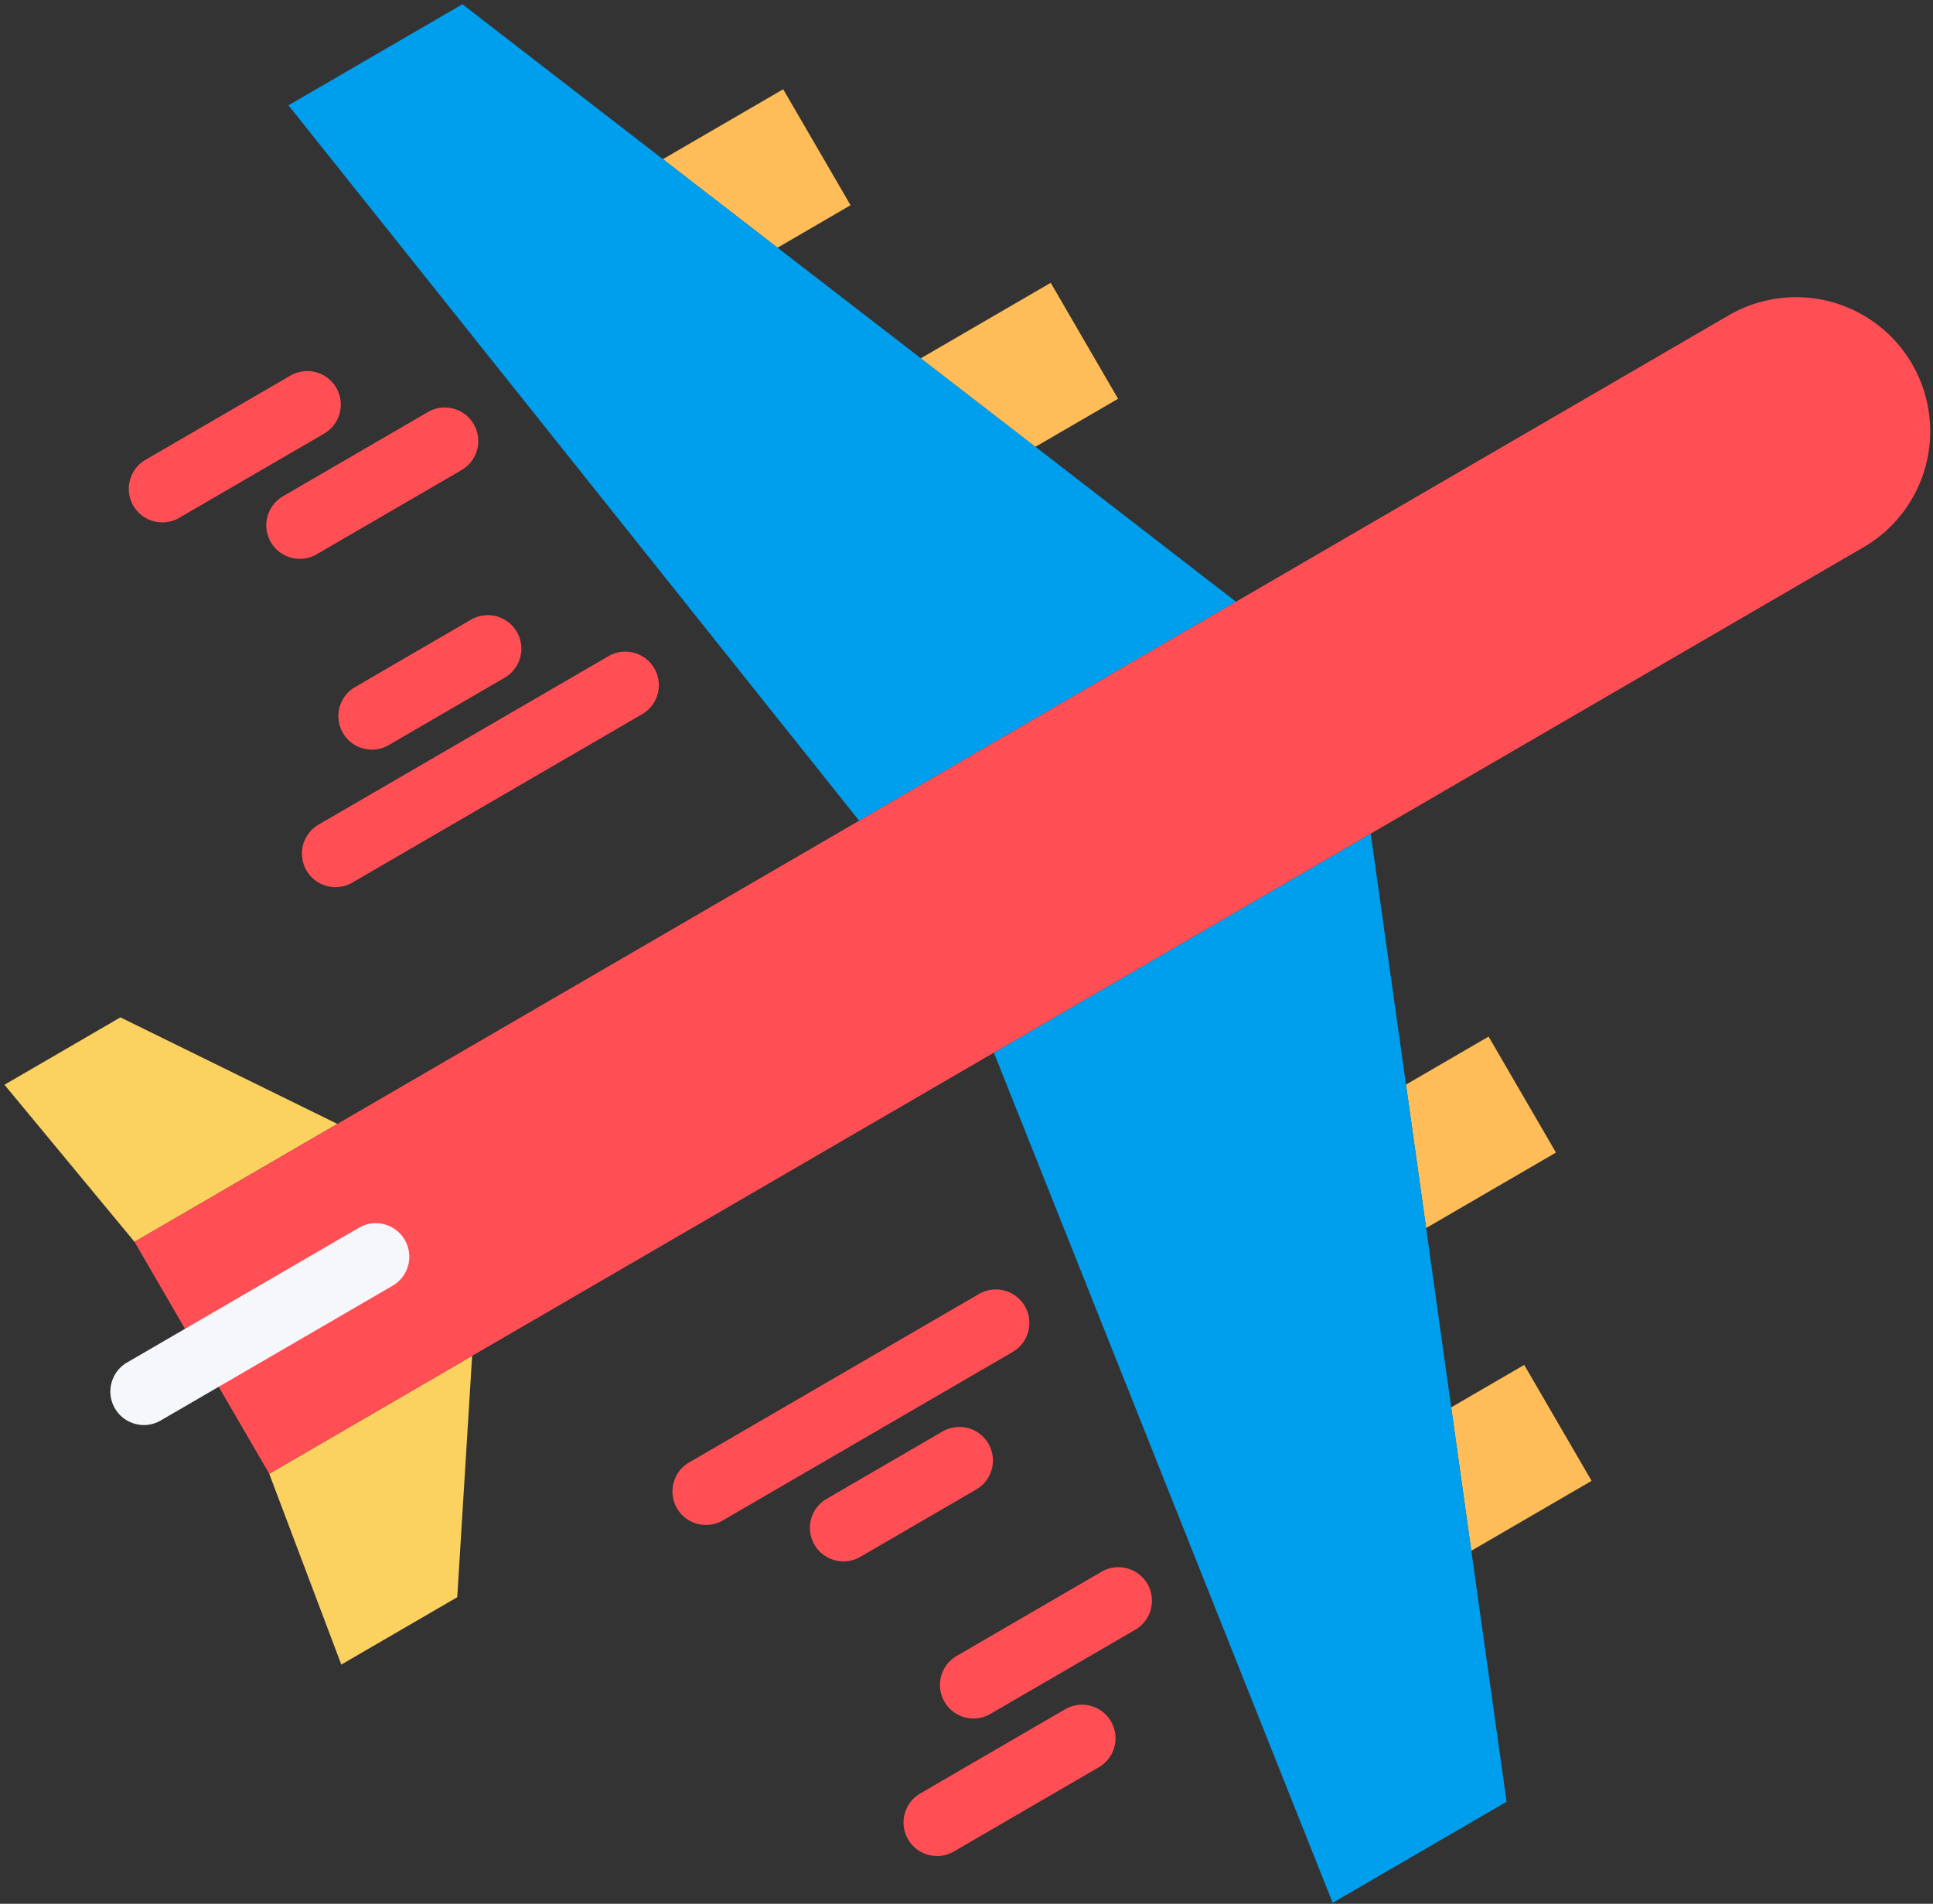 <svg xmlns="http://www.w3.org/2000/svg" xmlns:xlink="http://www.w3.org/1999/xlink" width="579.876" height="571" viewBox="0 0 579.876 571">
  <rect x="0" y="0" width="579.876" height="571" fill="#333333" stroke="none"/>
  <defs>
    <clipPath id="clip-path">
      <path id="Path_1395" data-name="Path 1395" d="M151,395h62.13v94.674H151Zm0,0" transform="translate(-151 -395)"/>
    </clipPath>
    <clipPath id="clip-path-2">
      <path id="Path_1394" data-name="Path 1394" d="M14.426,325.814,553.54,12.566,866.788,551.681,327.674,864.929Zm0,0" transform="translate(-14.426 -12.566)"/>
    </clipPath>
    <clipPath id="clip-path-4">
      <path id="Path_1399" data-name="Path 1399" d="M231,139h57.692v48.816H231Zm0,0" transform="translate(-231 -139)"/>
    </clipPath>
    <clipPath id="clip-path-7">
      <path id="Path_1403" data-name="Path 1403" d="M155,121H440.5V368.039H155Zm0,0" transform="translate(-155 -121)"/>
    </clipPath>
    <clipPath id="clip-path-10">
      <path id="Path_1407" data-name="Path 1407" d="M97,327H199.07v68.047H97Zm0,0" transform="translate(-97 -327)"/>
    </clipPath>
    <clipPath id="clip-path-13">
      <path id="Path_1411" data-name="Path 1411" d="M382,331h45.858v57.692H382Zm0,0" transform="translate(-382 -331)"/>
    </clipPath>
    <clipPath id="clip-path-16">
      <path id="Path_1415" data-name="Path 1415" d="M391,397h42.9v57.692H391Zm0,0" transform="translate(-391 -397)"/>
    </clipPath>
    <clipPath id="clip-path-19">
      <path id="Path_1419" data-name="Path 1419" d="M283,178h60.65v50.3H283Zm0,0" transform="translate(-283 -178)"/>
    </clipPath>
    <clipPath id="clip-path-22">
      <path id="Path_1423" data-name="Path 1423" d="M298,290H453.324V611H298Zm0,0" transform="translate(-298 -290)"/>
    </clipPath>
    <clipPath id="clip-path-25">
      <path id="Path_1427" data-name="Path 1427" d="M124,181H663.935V534.547H124Zm0,0" transform="translate(-124 -181)"/>
    </clipPath>
    <clipPath id="clip-path-28">
      <path id="Path_1431" data-name="Path 1431" d="M119,369h91.715v60.65H119Zm0,0" transform="translate(-119 -369)"/>
    </clipPath>
    <clipPath id="clip-path-31">
      <path id="Path_1435" data-name="Path 1435" d="M233,382H340.987v72.485H233Zm0,0" transform="translate(-233 -382)"/>
    </clipPath>
    <clipPath id="clip-path-34">
      <path id="Path_1439" data-name="Path 1439" d="M261,410h56.212v41.42H261Zm0,0" transform="translate(-261 -410)"/>
    </clipPath>
    <clipPath id="clip-path-37">
      <path id="Path_1443" data-name="Path 1443" d="M287,438h65.088v47.337H287Zm0,0" transform="translate(-287 -438)"/>
    </clipPath>
    <clipPath id="clip-path-40">
      <path id="Path_1447" data-name="Path 1447" d="M280,466h65.088v47.337H280Zm0,0" transform="translate(-280 -466)"/>
    </clipPath>
    <clipPath id="clip-path-43">
      <path id="Path_1451" data-name="Path 1451" d="M158,253H265.987v71.005H158Zm0,0" transform="translate(-158 -253)"/>
    </clipPath>
    <clipPath id="clip-path-46">
      <path id="Path_1455" data-name="Path 1455" d="M165,245h56.212v41.42H165Zm0,0" transform="translate(-165 -245)"/>
    </clipPath>
    <clipPath id="clip-path-49">
      <path id="Path_1459" data-name="Path 1459" d="M151,203h63.609v47.337H151Zm0,0" transform="translate(-151 -203)"/>
    </clipPath>
    <clipPath id="clip-path-52">
      <path id="Path_1463" data-name="Path 1463" d="M123,196h65.088v45.858H123Zm0,0" transform="translate(-123 -196)"/>
    </clipPath>
  </defs>
  <g id="airport-locations-uae" transform="translate(-97 -121)">
    <g id="Group_132" data-name="Group 132" transform="translate(176.881 526.321)" clip-path="url(#clip-path)">
      <g id="Group_131" data-name="Group 131" transform="translate(-202.031 -565.724)" clip-path="url(#clip-path-2)">
        <g id="Group_130" data-name="Group 130" transform="translate(0 0)" clip-path="url(#clip-path-2)">
          <path id="Path_1392" data-name="Path 1392" d="M212.466,395.9,208,468.289,173.219,488.5,151.6,431.272Zm0,0" transform="translate(51.319 171.157)" fill="#fbd160"/>
        </g>
      </g>
    </g>
    <g id="Group_135" data-name="Group 135" transform="translate(295.223 147.627)" clip-path="url(#clip-path-4)">
      <g id="Group_134" data-name="Group 134" transform="translate(-320.373 -187.03)" clip-path="url(#clip-path-2)">
        <g id="Group_133" data-name="Group 133" transform="translate(0 0)" clip-path="url(#clip-path-2)">
          <path id="Path_1396" data-name="Path 1396" d="M267.516,139.1l20.213,34.78-21.912,12.736L231.43,160.068Zm0,0" transform="translate(89.579 48.077)" fill="#ffbd59"/>
        </g>
      </g>
    </g>
    <g id="Group_138" data-name="Group 138" transform="translate(182.798 121)" clip-path="url(#clip-path-7)">
      <g id="Group_137" data-name="Group 137" transform="translate(-207.948 -160.403)" clip-path="url(#clip-path-2)">
        <g id="Group_136" data-name="Group 136" transform="translate(0 0)" clip-path="url(#clip-path-2)">
          <path id="Path_1400" data-name="Path 1400" d="M379.587,254.59l60.153,46.47L326.7,366.743,155.5,152.173l52.173-30.314,60.148,46.47,34.387,26.546,43,33.168Zm0,0" transform="translate(53.188 39.815)" fill="#009fee"/>
        </g>
      </g>
    </g>
    <g id="Group_141" data-name="Group 141" transform="translate(97 425.731)" clip-path="url(#clip-path-10)">
      <g id="Group_140" data-name="Group 140" transform="translate(-122.15 -465.134)" clip-path="url(#clip-path-2)">
        <g id="Group_139" data-name="Group 139" transform="translate(0 0)" clip-path="url(#clip-path-2)">
          <path id="Path_1404" data-name="Path 1404" d="M132.687,327.273l65.094,31.96L136.916,394.6l-39.01-47.117Zm0,0" transform="translate(25.584 138.265)" fill="#fbd160"/>
        </g>
      </g>
    </g>
    <g id="Group_144" data-name="Group 144" transform="translate(518.593 431.648)" clip-path="url(#clip-path-13)">
      <g id="Group_143" data-name="Group 143" transform="translate(-543.743 -471.051)" clip-path="url(#clip-path-2)">
        <g id="Group_142" data-name="Group 142" transform="translate(0 0)" clip-path="url(#clip-path-2)">
          <path id="Path_1408" data-name="Path 1408" d="M406.909,331.172l20.207,34.78-38.952,22.64-6.038-43.02Zm0,0" transform="translate(161.803 140.133)" fill="#ffbd59"/>
        </g>
      </g>
    </g>
    <g id="Group_147" data-name="Group 147" transform="translate(531.907 529.28)" clip-path="url(#clip-path-16)">
      <g id="Group_146" data-name="Group 146" transform="translate(-557.057 -568.683)" clip-path="url(#clip-path-2)">
        <g id="Group_145" data-name="Group 145" transform="translate(0 0)" clip-path="url(#clip-path-2)">
          <path id="Path_1412" data-name="Path 1412" d="M413.2,397.738l20.207,34.78-36.086,20.97-6.033-43.02Zm0,0" transform="translate(166.197 172.037)" fill="#ffbd59"/>
        </g>
      </g>
    </g>
    <g id="Group_150" data-name="Group 150" transform="translate(372.145 205.319)" clip-path="url(#clip-path-19)">
      <g id="Group_149" data-name="Group 149" transform="translate(-397.295 -244.722)" clip-path="url(#clip-path-2)">
        <g id="Group_148" data-name="Group 148" transform="translate(0 0)" clip-path="url(#clip-path-2)">
          <path id="Path_1416" data-name="Path 1416" d="M322.7,178.34l20.207,34.78-24.784,14.4-34.382-26.546Zm0,0" transform="translate(114.651 66.885)" fill="#ffbd59"/>
        </g>
      </g>
    </g>
    <g id="Group_153" data-name="Group 153" transform="translate(394.334 370.997)" clip-path="url(#clip-path-22)">
      <g id="Group_152" data-name="Group 152" transform="translate(-419.484 -410.4)" clip-path="url(#clip-path-2)">
        <g id="Group_151" data-name="Group 151" transform="translate(0 0)" clip-path="url(#clip-path-2)">
          <path id="Path_1420" data-name="Path 1420" d="M411.592,290.027l10.586,75.264,6.038,43.02,7.523,53.78,6.033,43.02,10.586,75.264-52.173,30.314L298.555,355.7Zm0,0" transform="translate(121.75 120.414)" fill="#009fee"/>
        </g>
      </g>
    </g>
    <g id="Group_156" data-name="Group 156" transform="translate(136.94 209.756)" clip-path="url(#clip-path-25)">
      <g id="Group_155" data-name="Group 155" transform="translate(-162.09 -249.16)" clip-path="url(#clip-path-2)">
        <g id="Group_154" data-name="Group 154" transform="translate(0 0)" clip-path="url(#clip-path-2)">
          <path id="Path_1424" data-name="Path 1424" d="M144.484,499.366,124.277,464.58,602.522,186.7c1.138-.665,2.311-1.265,3.508-1.814s2.421-1.034,3.669-1.462a38.933,38.933,0,0,1,3.791-1.092c1.283-.3,2.577-.543,3.883-.717a38.985,38.985,0,0,1,3.935-.335c1.318-.046,2.629-.029,3.947.052s2.623.231,3.924.445,2.589.485,3.86.82,2.525.734,3.762,1.2,2.444.982,3.623,1.56a39.479,39.479,0,0,1,3.461,1.907c1.115.693,2.2,1.439,3.247,2.242s2.057,1.647,3.022,2.542,1.878,1.843,2.751,2.831a39.443,39.443,0,0,1,2.462,3.086q1.153,1.6,2.15,3.311a39.423,39.423,0,0,1,1.814,3.507c.543,1.2,1.034,2.421,1.462,3.664s.792,2.514,1.092,3.8.543,2.577.717,3.883a38.734,38.734,0,0,1,.335,3.929q.069,1.976-.052,3.947c-.087,1.317-.231,2.623-.445,3.924s-.485,2.589-.82,3.86a38.463,38.463,0,0,1-1.2,3.762q-.693,1.855-1.56,3.629c-.578,1.185-1.219,2.335-1.907,3.456a39.139,39.139,0,0,1-2.242,3.253q-1.2,1.569-2.543,3.016t-2.831,2.756q-1.482,1.3-3.086,2.462t-3.311,2.144L164.7,534.146Zm0,0" transform="translate(38.223 68.282)" fill="#ff4f55"/>
        </g>
      </g>
    </g>
    <g id="Group_159" data-name="Group 159" transform="translate(129.544 487.86)" clip-path="url(#clip-path-28)">
      <g id="Group_158" data-name="Group 158" transform="translate(-154.694 -527.263)" clip-path="url(#clip-path-2)">
        <g id="Group_157" data-name="Group 157" transform="translate(0 0)" clip-path="url(#clip-path-2)">
          <path id="Path_1428" data-name="Path 1428" d="M204.054,387.758l-69.561,40.42A9.833,9.833,0,0,1,132.7,429a10.01,10.01,0,0,1-1.924.451,9.31,9.31,0,0,1-1.965.069,10.073,10.073,0,0,1-5.472-2.04,10.247,10.247,0,0,1-1.445-1.341,10.121,10.121,0,0,1-1.15-1.6,9.7,9.7,0,0,1-.821-1.8,9.854,9.854,0,0,1-.451-1.918,9.363,9.363,0,0,1-.069-1.97,10.077,10.077,0,0,1,2.04-5.466,10.234,10.234,0,0,1,1.341-1.445,10.112,10.112,0,0,1,1.6-1.15l69.566-40.42a9.653,9.653,0,0,1,1.791-.821,9.947,9.947,0,0,1,1.918-.451,9.764,9.764,0,0,1,1.97-.069,10.133,10.133,0,0,1,1.947.312,10.058,10.058,0,0,1,4.964,3.068,10.151,10.151,0,0,1,1.156,1.6,10.729,10.729,0,0,1,.82,1.8,9.854,9.854,0,0,1,.451,1.918,10.21,10.21,0,0,1,.069,1.97,9.589,9.589,0,0,1-.318,1.942A10.023,10.023,0,0,1,207,385.164a10.283,10.283,0,0,1-1.346,1.445A9.764,9.764,0,0,1,204.054,387.758Zm0,0" transform="translate(35.877 158.267)" fill="#f5f7fa"/>
        </g>
      </g>
    </g>
    <g id="Group_162" data-name="Group 162" transform="translate(298.181 507.091)" clip-path="url(#clip-path-31)">
      <g id="Group_161" data-name="Group 161" transform="translate(-323.331 -546.494)" clip-path="url(#clip-path-2)">
        <g id="Group_160" data-name="Group 160" transform="translate(0 0)" clip-path="url(#clip-path-2)">
          <path id="Path_1432" data-name="Path 1432" d="M335.43,401.189l-86.954,50.526a10.02,10.02,0,0,1-1.791.815,10.416,10.416,0,0,1-1.918.456,10.031,10.031,0,0,1-3.918-.248,9.968,9.968,0,0,1-1.843-.688,9.693,9.693,0,0,1-1.682-1.04,9.582,9.582,0,0,1-1.439-1.341,9.948,9.948,0,0,1-1.97-3.392,9.558,9.558,0,0,1-.456-1.918,10.225,10.225,0,0,1-.069-1.97,9.648,9.648,0,0,1,.318-1.947,10.014,10.014,0,0,1,.688-1.849,10.016,10.016,0,0,1,2.381-3.12,10.113,10.113,0,0,1,1.6-1.15L325.329,383.8a10.208,10.208,0,0,1,1.791-.815,10.413,10.413,0,0,1,1.918-.457,10.125,10.125,0,0,1,5.767.936,9.868,9.868,0,0,1,1.676,1.04,9.581,9.581,0,0,1,1.439,1.341,10.087,10.087,0,0,1,1.976,3.392,9.959,9.959,0,0,1,.451,1.918,10.224,10.224,0,0,1,.069,1.97,9.645,9.645,0,0,1-.318,1.947,10.024,10.024,0,0,1-1.722,3.525,10.286,10.286,0,0,1-1.346,1.445A10.124,10.124,0,0,1,335.43,401.189Zm0,0" transform="translate(90.508 164.703)" fill="#ff4f55"/>
        </g>
      </g>
    </g>
    <g id="Group_165" data-name="Group 165" transform="translate(339.601 548.51)" clip-path="url(#clip-path-34)">
      <g id="Group_164" data-name="Group 164" transform="translate(-364.751 -587.913)" clip-path="url(#clip-path-2)">
        <g id="Group_163" data-name="Group 163" transform="translate(0 0)" clip-path="url(#clip-path-2)">
          <path id="Path_1436" data-name="Path 1436" d="M311.141,429.066l-34.78,20.213a10.1,10.1,0,0,1-1.8.82,9.854,9.854,0,0,1-1.918.451,10.209,10.209,0,0,1-1.97.069,9.589,9.589,0,0,1-1.942-.318,10.021,10.021,0,0,1-3.525-1.722,10.275,10.275,0,0,1-1.445-1.346,9.856,9.856,0,0,1-1.15-1.6,9.656,9.656,0,0,1-.82-1.791,9.958,9.958,0,0,1-.451-1.918,9.367,9.367,0,0,1-.069-1.97,10.135,10.135,0,0,1,.312-1.947,10.034,10.034,0,0,1,1.728-3.525,10.1,10.1,0,0,1,2.941-2.594l34.78-20.207a10,10,0,0,1,3.716-1.271,10.177,10.177,0,0,1,3.918.243,9.985,9.985,0,0,1,1.843.693,9.749,9.749,0,0,1,1.676,1.034,9.949,9.949,0,0,1,1.445,1.346,10.1,10.1,0,0,1,1.156,1.595,10.063,10.063,0,0,1,1.341,5.686,10.122,10.122,0,0,1-3.386,6.911A9.759,9.759,0,0,1,311.141,429.066Zm0,0" transform="translate(103.871 178.066)" fill="#ff4f55"/>
        </g>
      </g>
    </g>
    <g id="Group_168" data-name="Group 168" transform="translate(378.062 589.93)" clip-path="url(#clip-path-37)">
      <g id="Group_167" data-name="Group 167" transform="translate(-403.212 -629.333)" clip-path="url(#clip-path-2)">
        <g id="Group_166" data-name="Group 166" transform="translate(0 0)" clip-path="url(#clip-path-2)">
          <path id="Path_1440" data-name="Path 1440" d="M346.209,457.509l-43.477,25.257a10,10,0,0,1-3.715,1.271,9.768,9.768,0,0,1-1.97.075,10.471,10.471,0,0,1-1.942-.318,9.907,9.907,0,0,1-3.525-1.728,10.24,10.24,0,0,1-1.445-1.341,10.111,10.111,0,0,1-1.15-1.6,9.828,9.828,0,0,1-.821-1.791,10.055,10.055,0,0,1-.451-1.918,9.788,9.788,0,0,1-.075-1.97,10.531,10.531,0,0,1,.318-1.947,10.015,10.015,0,0,1,.688-1.849,10.257,10.257,0,0,1,2.381-3.12,10.115,10.115,0,0,1,1.6-1.15L336.1,440.116a10.234,10.234,0,0,1,1.791-.821,10.014,10.014,0,0,1,1.924-.451,10.149,10.149,0,0,1,1.965-.069,9.573,9.573,0,0,1,1.947.318,10.046,10.046,0,0,1,6.119,4.663,10,10,0,0,1,1.271,3.715,9.361,9.361,0,0,1,.069,1.97,10.138,10.138,0,0,1-.312,1.947,9.583,9.583,0,0,1-.693,1.843,9.752,9.752,0,0,1-1.034,1.676,9.936,9.936,0,0,1-1.341,1.445A10.156,10.156,0,0,1,346.209,457.509Zm0,0" transform="translate(116.509 191.696)" fill="#ff4f55"/>
        </g>
      </g>
    </g>
    <g id="Group_171" data-name="Group 171" transform="translate(367.707 631.35)" clip-path="url(#clip-path-40)">
      <g id="Group_170" data-name="Group 170" transform="translate(-392.857 -670.753)" clip-path="url(#clip-path-2)">
        <g id="Group_169" data-name="Group 169" transform="translate(0 0)" clip-path="url(#clip-path-2)">
          <path id="Path_1444" data-name="Path 1444" d="M338.817,485.388,295.34,510.652a10.049,10.049,0,0,1-1.791.82,9.941,9.941,0,0,1-1.918.451,10.189,10.189,0,0,1-1.97.069,9.716,9.716,0,0,1-1.947-.318,10.151,10.151,0,0,1-3.525-1.722,10.24,10.24,0,0,1-1.439-1.346,9.892,9.892,0,0,1-1.156-1.6,10.208,10.208,0,0,1-1.271-3.71,10.208,10.208,0,0,1-.069-1.97,9.711,9.711,0,0,1,.318-1.947,10.154,10.154,0,0,1,1.722-3.525,10.224,10.224,0,0,1,2.947-2.595L328.716,468a9.83,9.83,0,0,1,1.791-.82,10.41,10.41,0,0,1,1.918-.457,10.2,10.2,0,0,1,1.97-.069,10.613,10.613,0,0,1,1.947.318,9.906,9.906,0,0,1,3.525,1.728,9.582,9.582,0,0,1,1.439,1.341,10.088,10.088,0,0,1,1.976,3.392,9.958,9.958,0,0,1,.451,1.918,10.225,10.225,0,0,1,.069,1.97,9.648,9.648,0,0,1-.318,1.947,10.012,10.012,0,0,1-.688,1.849,10.017,10.017,0,0,1-2.381,3.12A9.857,9.857,0,0,1,338.817,485.388Zm0,0" transform="translate(112.969 205.057)" fill="#ff4f55"/>
        </g>
      </g>
    </g>
    <g id="Group_174" data-name="Group 174" transform="translate(187.236 316.264)" clip-path="url(#clip-path-43)">
      <g id="Group_173" data-name="Group 173" transform="translate(-212.386 -355.667)" clip-path="url(#clip-path-2)">
        <g id="Group_172" data-name="Group 172" transform="translate(0 0)" clip-path="url(#clip-path-2)">
          <path id="Path_1448" data-name="Path 1448" d="M260.3,271.869,173.342,322.4a10.263,10.263,0,0,1-1.8.815,9.964,9.964,0,0,1-1.918.456,10.2,10.2,0,0,1-1.97.069,9.708,9.708,0,0,1-1.947-.318,9.963,9.963,0,0,1-1.843-.688,9.753,9.753,0,0,1-1.676-1.034,9.971,9.971,0,0,1-1.445-1.346,9.947,9.947,0,0,1-1.97-3.392,10.414,10.414,0,0,1-.456-1.918,10.124,10.124,0,0,1,.936-5.767,9.87,9.87,0,0,1,1.04-1.676,9.583,9.583,0,0,1,1.341-1.439,10.154,10.154,0,0,1,1.6-1.156l86.954-50.521a9.83,9.83,0,0,1,1.791-.821,9.954,9.954,0,0,1,1.918-.451,9.785,9.785,0,0,1,1.97-.075,10.535,10.535,0,0,1,1.947.318,10.016,10.016,0,0,1,1.849.688,10.253,10.253,0,0,1,3.12,2.381,10.117,10.117,0,0,1,1.15,1.6,9.826,9.826,0,0,1,.821,1.791,10.053,10.053,0,0,1,.451,1.918,10.225,10.225,0,0,1,.069,1.97,9.89,9.89,0,0,1-1.005,3.8,10.215,10.215,0,0,1-1.034,1.676,9.952,9.952,0,0,1-1.346,1.445A10.063,10.063,0,0,1,260.3,271.869Zm0,0" transform="translate(54.496 102.723)" fill="#ff4f55"/>
        </g>
      </g>
    </g>
    <g id="Group_177" data-name="Group 177" transform="translate(197.591 304.43)" clip-path="url(#clip-path-46)">
      <g id="Group_176" data-name="Group 176" transform="translate(-222.741 -343.833)" clip-path="url(#clip-path-2)">
        <g id="Group_175" data-name="Group 175" transform="translate(0 0)" clip-path="url(#clip-path-2)">
          <path id="Path_1452" data-name="Path 1452" d="M215.508,264.482l-34.78,20.207a9.833,9.833,0,0,1-1.791.82,10.011,10.011,0,0,1-1.924.451,9.31,9.31,0,0,1-1.965.069,10.073,10.073,0,0,1-5.472-2.04,10.241,10.241,0,0,1-1.445-1.341,10.118,10.118,0,0,1-1.15-1.6,9.7,9.7,0,0,1-.821-1.8,9.855,9.855,0,0,1-.451-1.918,9.365,9.365,0,0,1-.069-1.97,10.077,10.077,0,0,1,2.04-5.466,10.241,10.241,0,0,1,1.341-1.445,10.114,10.114,0,0,1,1.6-1.15l34.78-20.213a10.264,10.264,0,0,1,1.8-.815,9.969,9.969,0,0,1,1.918-.456,10.207,10.207,0,0,1,1.97-.069,9.711,9.711,0,0,1,1.947.318,9.958,9.958,0,0,1,1.843.688,9.752,9.752,0,0,1,1.676,1.034A9.973,9.973,0,0,1,218,249.135a10.148,10.148,0,0,1,1.156,1.6,10.019,10.019,0,0,1,.815,1.791,10.415,10.415,0,0,1,.456,1.918,10.031,10.031,0,0,1-.248,3.918,9.96,9.96,0,0,1-.688,1.843,9.7,9.7,0,0,1-1.04,1.682,9.58,9.58,0,0,1-1.341,1.439A10.148,10.148,0,0,1,215.508,264.482Zm0,0" transform="translate(58.036 99.183)" fill="#ff4f55"/>
        </g>
      </g>
    </g>
    <g id="Group_180" data-name="Group 180" transform="translate(176.881 242.301)" clip-path="url(#clip-path-49)">
      <g id="Group_179" data-name="Group 179" transform="translate(-202.031 -281.704)" clip-path="url(#clip-path-2)">
        <g id="Group_178" data-name="Group 178" transform="translate(0 0)" clip-path="url(#clip-path-2)">
          <path id="Path_1456" data-name="Path 1456" d="M209.592,222.38l-43.477,25.263a10.29,10.29,0,0,1-1.8.821,9.952,9.952,0,0,1-1.918.451,10.177,10.177,0,0,1-3.918-.243,9.982,9.982,0,0,1-1.843-.693,9.752,9.752,0,0,1-1.676-1.034,9.948,9.948,0,0,1-1.445-1.346A10.1,10.1,0,0,1,152.362,244a10.26,10.26,0,0,1-.815-1.8,10.414,10.414,0,0,1-.456-1.918,10.031,10.031,0,0,1,.248-3.918,9.962,9.962,0,0,1,.688-1.843,9.438,9.438,0,0,1,1.04-1.676,9.624,9.624,0,0,1,1.341-1.445,10.15,10.15,0,0,1,1.6-1.156l43.477-25.257a9.828,9.828,0,0,1,1.791-.821,9.954,9.954,0,0,1,1.918-.451,9.784,9.784,0,0,1,1.97-.075,10.533,10.533,0,0,1,1.947.318,10.013,10.013,0,0,1,1.849.688,10.254,10.254,0,0,1,3.12,2.381,10.118,10.118,0,0,1,1.15,1.6,9.833,9.833,0,0,1,.821,1.791,10.013,10.013,0,0,1,.451,1.924,10.147,10.147,0,0,1,.069,1.965,10.056,10.056,0,0,1-4.981,8.067Zm0,0" transform="translate(51.032 79.004)" fill="#ff4f55"/>
        </g>
      </g>
    </g>
    <g id="Group_183" data-name="Group 183" transform="translate(135.461 231.946)" clip-path="url(#clip-path-52)">
      <g id="Group_182" data-name="Group 182" transform="translate(-160.611 -271.349)" clip-path="url(#clip-path-2)">
        <g id="Group_181" data-name="Group 181" transform="translate(0 0)" clip-path="url(#clip-path-2)">
          <path id="Path_1460" data-name="Path 1460" d="M181.707,214.994,138.23,240.257a10.215,10.215,0,0,1-1.791.815,10.418,10.418,0,0,1-1.918.456,10.222,10.222,0,0,1-1.97.069,10.172,10.172,0,0,1-3.8-1.005,10.015,10.015,0,0,1-3.12-2.381,10.115,10.115,0,0,1-1.15-1.6,10.236,10.236,0,0,1-.821-1.791,9.956,9.956,0,0,1-.451-1.918,10.075,10.075,0,0,1,1.97-7.443,9.623,9.623,0,0,1,1.346-1.439,9.75,9.75,0,0,1,1.595-1.156L171.6,197.6a10.266,10.266,0,0,1,1.8-.815,9.969,9.969,0,0,1,1.918-.457,10.209,10.209,0,0,1,1.97-.069,9.712,9.712,0,0,1,1.947.318,9.963,9.963,0,0,1,1.843.688,9.753,9.753,0,0,1,1.676,1.034,9.974,9.974,0,0,1,1.445,1.346,9.947,9.947,0,0,1,1.97,3.392,10.418,10.418,0,0,1,.456,1.918,10.124,10.124,0,0,1-.936,5.767,9.868,9.868,0,0,1-1.04,1.676,9.582,9.582,0,0,1-1.341,1.439A10.152,10.152,0,0,1,181.707,214.994Zm0,0" transform="translate(37.67 75.464)" fill="#ff4f55"/>
        </g>
      </g>
    </g>
  </g>
</svg>
